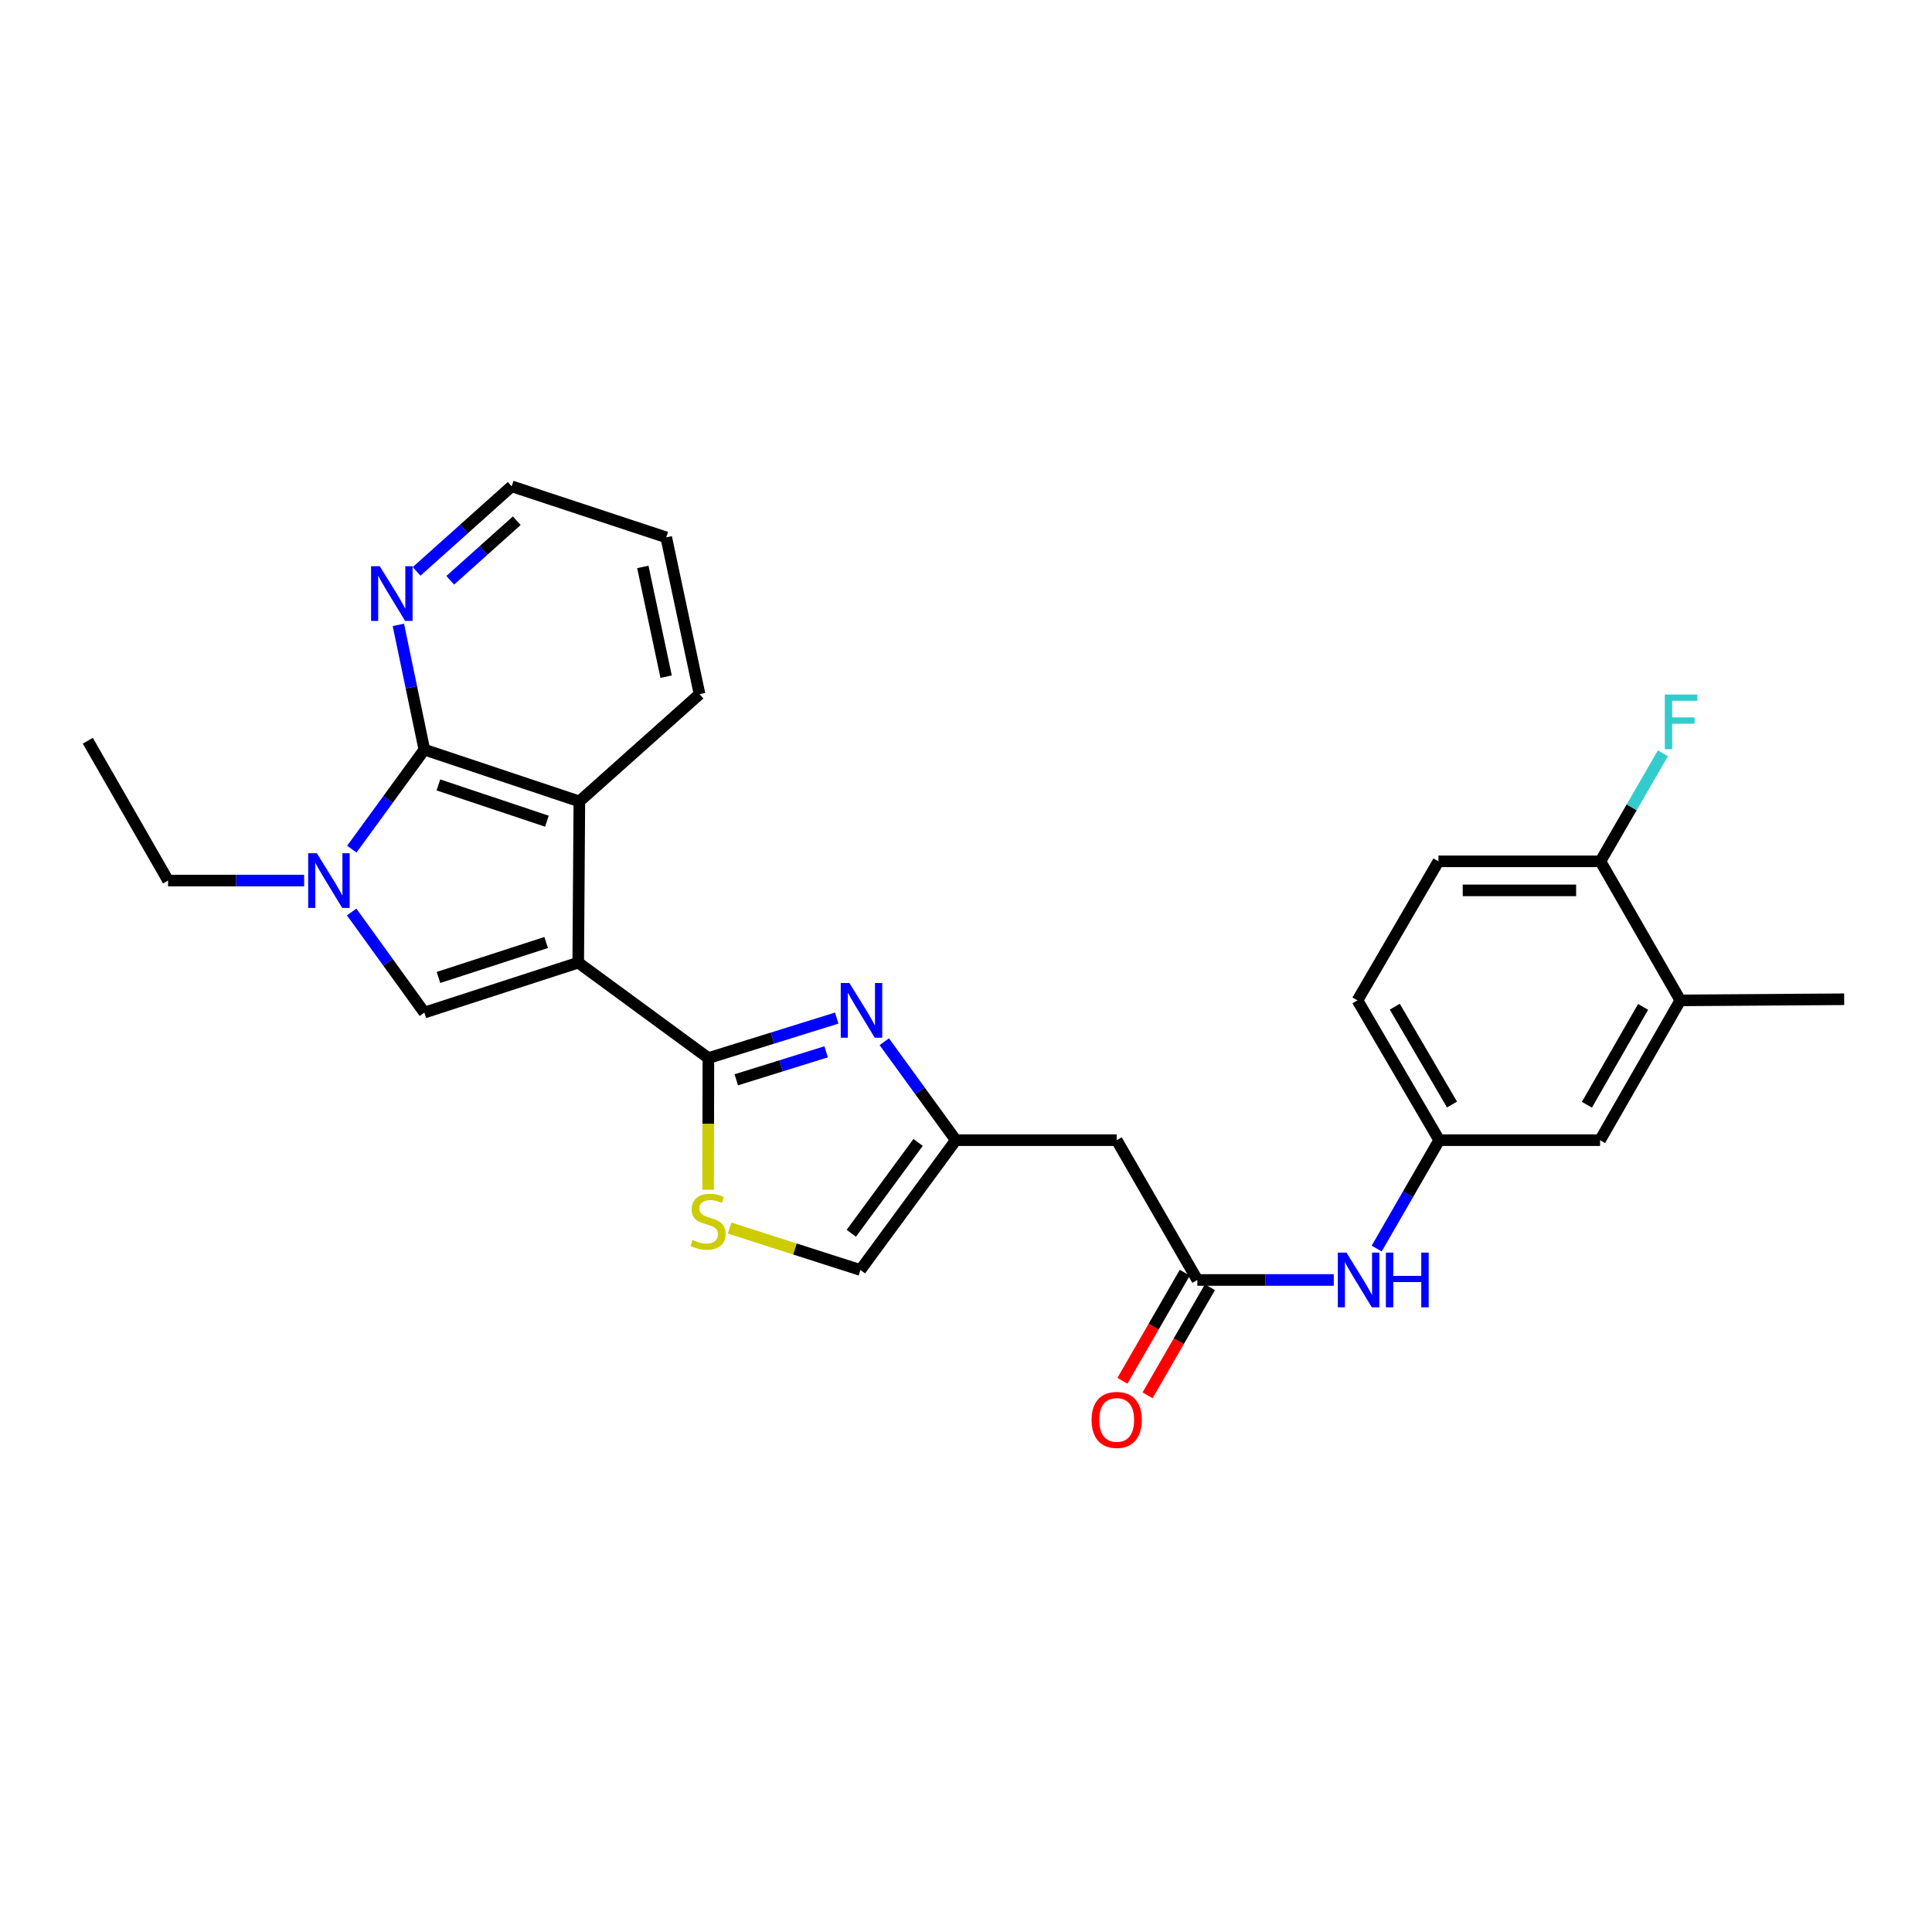 <?xml version='1.0' encoding='iso-8859-1'?>
<svg version='1.1' baseProfile='full'
              xmlns='http://www.w3.org/2000/svg'
                      xmlns:rdkit='http://www.rdkit.org/xml'
                      xmlns:xlink='http://www.w3.org/1999/xlink'
                  xml:space='preserve'
width='1000px' height='1000px' viewBox='0 0 1000 1000'>
<!-- END OF HEADER -->
<rect style='opacity:1.0;fill:#FFFFFF;stroke:none' width='1000' height='1000' x='0' y='0'> </rect>
<path class='bond-0' d='M 299.289,498.261 L 366.663,547.651' style='fill:none;fill-rule:evenodd;stroke:#000000;stroke-width:6px;stroke-linecap:butt;stroke-linejoin:miter;stroke-opacity:1' />
<path class='bond-1' d='M 299.289,498.261 L 219.645,524.105' style='fill:none;fill-rule:evenodd;stroke:#000000;stroke-width:6px;stroke-linecap:butt;stroke-linejoin:miter;stroke-opacity:1' />
<path class='bond-1' d='M 282.702,487.836 L 226.951,505.927' style='fill:none;fill-rule:evenodd;stroke:#000000;stroke-width:6px;stroke-linecap:butt;stroke-linejoin:miter;stroke-opacity:1' />
<path class='bond-5' d='M 299.289,498.261 L 299.874,414.808' style='fill:none;fill-rule:evenodd;stroke:#000000;stroke-width:6px;stroke-linecap:butt;stroke-linejoin:miter;stroke-opacity:1' />
<path class='bond-4' d='M 366.663,547.651 L 399.878,537.302' style='fill:none;fill-rule:evenodd;stroke:#000000;stroke-width:6px;stroke-linecap:butt;stroke-linejoin:miter;stroke-opacity:1' />
<path class='bond-4' d='M 399.878,537.302 L 433.092,526.953' style='fill:none;fill-rule:evenodd;stroke:#0000FF;stroke-width:6px;stroke-linecap:butt;stroke-linejoin:miter;stroke-opacity:1' />
<path class='bond-4' d='M 381.1,558.901 L 404.35,551.657' style='fill:none;fill-rule:evenodd;stroke:#000000;stroke-width:6px;stroke-linecap:butt;stroke-linejoin:miter;stroke-opacity:1' />
<path class='bond-4' d='M 404.35,551.657 L 427.6,544.412' style='fill:none;fill-rule:evenodd;stroke:#0000FF;stroke-width:6px;stroke-linecap:butt;stroke-linejoin:miter;stroke-opacity:1' />
<path class='bond-6' d='M 366.663,547.651 L 366.589,581.743' style='fill:none;fill-rule:evenodd;stroke:#000000;stroke-width:6px;stroke-linecap:butt;stroke-linejoin:miter;stroke-opacity:1' />
<path class='bond-6' d='M 366.589,581.743 L 366.515,615.835' style='fill:none;fill-rule:evenodd;stroke:#CCCC00;stroke-width:6px;stroke-linecap:butt;stroke-linejoin:miter;stroke-opacity:1' />
<path class='bond-2' d='M 219.645,524.105 L 200.829,498.075' style='fill:none;fill-rule:evenodd;stroke:#000000;stroke-width:6px;stroke-linecap:butt;stroke-linejoin:miter;stroke-opacity:1' />
<path class='bond-2' d='M 200.829,498.075 L 182.014,472.046' style='fill:none;fill-rule:evenodd;stroke:#0000FF;stroke-width:6px;stroke-linecap:butt;stroke-linejoin:miter;stroke-opacity:1' />
<path class='bond-19' d='M 157.433,455.778 L 122.213,455.778' style='fill:none;fill-rule:evenodd;stroke:#0000FF;stroke-width:6px;stroke-linecap:butt;stroke-linejoin:miter;stroke-opacity:1' />
<path class='bond-19' d='M 122.213,455.778 L 86.993,455.778' style='fill:none;fill-rule:evenodd;stroke:#000000;stroke-width:6px;stroke-linecap:butt;stroke-linejoin:miter;stroke-opacity:1' />
<path class='bond-27' d='M 182.101,439.522 L 200.873,413.762' style='fill:none;fill-rule:evenodd;stroke:#0000FF;stroke-width:6px;stroke-linecap:butt;stroke-linejoin:miter;stroke-opacity:1' />
<path class='bond-27' d='M 200.873,413.762 L 219.645,388.003' style='fill:none;fill-rule:evenodd;stroke:#000000;stroke-width:6px;stroke-linecap:butt;stroke-linejoin:miter;stroke-opacity:1' />
<path class='bond-3' d='M 219.645,388.003 L 299.874,414.808' style='fill:none;fill-rule:evenodd;stroke:#000000;stroke-width:6px;stroke-linecap:butt;stroke-linejoin:miter;stroke-opacity:1' />
<path class='bond-3' d='M 226.915,406.284 L 283.075,425.047' style='fill:none;fill-rule:evenodd;stroke:#000000;stroke-width:6px;stroke-linecap:butt;stroke-linejoin:miter;stroke-opacity:1' />
<path class='bond-11' d='M 219.645,388.003 L 212.919,355.724' style='fill:none;fill-rule:evenodd;stroke:#000000;stroke-width:6px;stroke-linecap:butt;stroke-linejoin:miter;stroke-opacity:1' />
<path class='bond-11' d='M 212.919,355.724 L 206.194,323.446' style='fill:none;fill-rule:evenodd;stroke:#0000FF;stroke-width:6px;stroke-linecap:butt;stroke-linejoin:miter;stroke-opacity:1' />
<path class='bond-7' d='M 457.705,539.197 L 476.217,564.674' style='fill:none;fill-rule:evenodd;stroke:#0000FF;stroke-width:6px;stroke-linecap:butt;stroke-linejoin:miter;stroke-opacity:1' />
<path class='bond-7' d='M 476.217,564.674 L 494.729,590.151' style='fill:none;fill-rule:evenodd;stroke:#000000;stroke-width:6px;stroke-linecap:butt;stroke-linejoin:miter;stroke-opacity:1' />
<path class='bond-22' d='M 299.874,414.808 L 362.078,359.286' style='fill:none;fill-rule:evenodd;stroke:#000000;stroke-width:6px;stroke-linecap:butt;stroke-linejoin:miter;stroke-opacity:1' />
<path class='bond-10' d='M 377.63,635.639 L 411.484,646.49' style='fill:none;fill-rule:evenodd;stroke:#CCCC00;stroke-width:6px;stroke-linecap:butt;stroke-linejoin:miter;stroke-opacity:1' />
<path class='bond-10' d='M 411.484,646.49 L 445.339,657.341' style='fill:none;fill-rule:evenodd;stroke:#000000;stroke-width:6px;stroke-linecap:butt;stroke-linejoin:miter;stroke-opacity:1' />
<path class='bond-9' d='M 494.729,590.151 L 577.999,590.151' style='fill:none;fill-rule:evenodd;stroke:#000000;stroke-width:6px;stroke-linecap:butt;stroke-linejoin:miter;stroke-opacity:1' />
<path class='bond-28' d='M 494.729,590.151 L 445.339,657.341' style='fill:none;fill-rule:evenodd;stroke:#000000;stroke-width:6px;stroke-linecap:butt;stroke-linejoin:miter;stroke-opacity:1' />
<path class='bond-28' d='M 475.206,591.324 L 440.633,638.357' style='fill:none;fill-rule:evenodd;stroke:#000000;stroke-width:6px;stroke-linecap:butt;stroke-linejoin:miter;stroke-opacity:1' />
<path class='bond-8' d='M 619.746,662.511 L 577.999,590.151' style='fill:none;fill-rule:evenodd;stroke:#000000;stroke-width:6px;stroke-linecap:butt;stroke-linejoin:miter;stroke-opacity:1' />
<path class='bond-12' d='M 619.746,662.511 L 655.056,662.511' style='fill:none;fill-rule:evenodd;stroke:#000000;stroke-width:6px;stroke-linecap:butt;stroke-linejoin:miter;stroke-opacity:1' />
<path class='bond-12' d='M 655.056,662.511 L 690.365,662.511' style='fill:none;fill-rule:evenodd;stroke:#0000FF;stroke-width:6px;stroke-linecap:butt;stroke-linejoin:miter;stroke-opacity:1' />
<path class='bond-17' d='M 613.235,658.754 L 597.095,686.726' style='fill:none;fill-rule:evenodd;stroke:#000000;stroke-width:6px;stroke-linecap:butt;stroke-linejoin:miter;stroke-opacity:1' />
<path class='bond-17' d='M 597.095,686.726 L 580.955,714.698' style='fill:none;fill-rule:evenodd;stroke:#FF0000;stroke-width:6px;stroke-linecap:butt;stroke-linejoin:miter;stroke-opacity:1' />
<path class='bond-17' d='M 626.258,666.268 L 610.118,694.24' style='fill:none;fill-rule:evenodd;stroke:#000000;stroke-width:6px;stroke-linecap:butt;stroke-linejoin:miter;stroke-opacity:1' />
<path class='bond-17' d='M 610.118,694.24 L 593.978,722.212' style='fill:none;fill-rule:evenodd;stroke:#FF0000;stroke-width:6px;stroke-linecap:butt;stroke-linejoin:miter;stroke-opacity:1' />
<path class='bond-29' d='M 215.635,295.749 L 240.234,273.733' style='fill:none;fill-rule:evenodd;stroke:#0000FF;stroke-width:6px;stroke-linecap:butt;stroke-linejoin:miter;stroke-opacity:1' />
<path class='bond-29' d='M 240.234,273.733 L 264.834,251.718' style='fill:none;fill-rule:evenodd;stroke:#000000;stroke-width:6px;stroke-linecap:butt;stroke-linejoin:miter;stroke-opacity:1' />
<path class='bond-29' d='M 233.041,300.348 L 250.261,284.937' style='fill:none;fill-rule:evenodd;stroke:#0000FF;stroke-width:6px;stroke-linecap:butt;stroke-linejoin:miter;stroke-opacity:1' />
<path class='bond-29' d='M 250.261,284.937 L 267.481,269.526' style='fill:none;fill-rule:evenodd;stroke:#000000;stroke-width:6px;stroke-linecap:butt;stroke-linejoin:miter;stroke-opacity:1' />
<path class='bond-15' d='M 712.564,646.263 L 728.747,618.207' style='fill:none;fill-rule:evenodd;stroke:#0000FF;stroke-width:6px;stroke-linecap:butt;stroke-linejoin:miter;stroke-opacity:1' />
<path class='bond-15' d='M 728.747,618.207 L 744.931,590.151' style='fill:none;fill-rule:evenodd;stroke:#000000;stroke-width:6px;stroke-linecap:butt;stroke-linejoin:miter;stroke-opacity:1' />
<path class='bond-13' d='M 869.731,517.79 L 828.192,590.151' style='fill:none;fill-rule:evenodd;stroke:#000000;stroke-width:6px;stroke-linecap:butt;stroke-linejoin:miter;stroke-opacity:1' />
<path class='bond-13' d='M 850.46,521.159 L 821.383,571.811' style='fill:none;fill-rule:evenodd;stroke:#000000;stroke-width:6px;stroke-linecap:butt;stroke-linejoin:miter;stroke-opacity:1' />
<path class='bond-24' d='M 869.731,517.79 L 954.545,517.213' style='fill:none;fill-rule:evenodd;stroke:#000000;stroke-width:6px;stroke-linecap:butt;stroke-linejoin:miter;stroke-opacity:1' />
<path class='bond-30' d='M 869.731,517.79 L 828.376,445.822' style='fill:none;fill-rule:evenodd;stroke:#000000;stroke-width:6px;stroke-linecap:butt;stroke-linejoin:miter;stroke-opacity:1' />
<path class='bond-14' d='M 828.376,445.822 L 744.53,445.822' style='fill:none;fill-rule:evenodd;stroke:#000000;stroke-width:6px;stroke-linecap:butt;stroke-linejoin:miter;stroke-opacity:1' />
<path class='bond-14' d='M 815.799,460.857 L 757.107,460.857' style='fill:none;fill-rule:evenodd;stroke:#000000;stroke-width:6px;stroke-linecap:butt;stroke-linejoin:miter;stroke-opacity:1' />
<path class='bond-21' d='M 828.376,445.822 L 844.551,417.855' style='fill:none;fill-rule:evenodd;stroke:#000000;stroke-width:6px;stroke-linecap:butt;stroke-linejoin:miter;stroke-opacity:1' />
<path class='bond-21' d='M 844.551,417.855 L 860.727,389.889' style='fill:none;fill-rule:evenodd;stroke:#33CCCC;stroke-width:6px;stroke-linecap:butt;stroke-linejoin:miter;stroke-opacity:1' />
<path class='bond-16' d='M 744.931,590.151 L 828.192,590.151' style='fill:none;fill-rule:evenodd;stroke:#000000;stroke-width:6px;stroke-linecap:butt;stroke-linejoin:miter;stroke-opacity:1' />
<path class='bond-20' d='M 744.931,590.151 L 702.615,517.79' style='fill:none;fill-rule:evenodd;stroke:#000000;stroke-width:6px;stroke-linecap:butt;stroke-linejoin:miter;stroke-opacity:1' />
<path class='bond-20' d='M 751.562,571.707 L 721.941,521.054' style='fill:none;fill-rule:evenodd;stroke:#000000;stroke-width:6px;stroke-linecap:butt;stroke-linejoin:miter;stroke-opacity:1' />
<path class='bond-18' d='M 744.53,445.822 L 702.615,517.79' style='fill:none;fill-rule:evenodd;stroke:#000000;stroke-width:6px;stroke-linecap:butt;stroke-linejoin:miter;stroke-opacity:1' />
<path class='bond-25' d='M 86.993,455.778 L 45.455,383.401' style='fill:none;fill-rule:evenodd;stroke:#000000;stroke-width:6px;stroke-linecap:butt;stroke-linejoin:miter;stroke-opacity:1' />
<path class='bond-26' d='M 362.078,359.286 L 344.846,278.138' style='fill:none;fill-rule:evenodd;stroke:#000000;stroke-width:6px;stroke-linecap:butt;stroke-linejoin:miter;stroke-opacity:1' />
<path class='bond-26' d='M 344.786,350.237 L 332.723,293.433' style='fill:none;fill-rule:evenodd;stroke:#000000;stroke-width:6px;stroke-linecap:butt;stroke-linejoin:miter;stroke-opacity:1' />
<path class='bond-23' d='M 264.834,251.718 L 344.846,278.138' style='fill:none;fill-rule:evenodd;stroke:#000000;stroke-width:6px;stroke-linecap:butt;stroke-linejoin:miter;stroke-opacity:1' />
<path  class='atom-3' d='M 163.994 441.618
L 173.274 456.618
Q 174.194 458.098, 175.674 460.778
Q 177.154 463.458, 177.234 463.618
L 177.234 441.618
L 180.994 441.618
L 180.994 469.938
L 177.114 469.938
L 167.154 453.538
Q 165.994 451.618, 164.754 449.418
Q 163.554 447.218, 163.194 446.538
L 163.194 469.938
L 159.514 469.938
L 159.514 441.618
L 163.994 441.618
' fill='#0000FF'/>
<path  class='atom-5' d='M 439.647 508.8
L 448.927 523.8
Q 449.847 525.28, 451.327 527.96
Q 452.807 530.64, 452.887 530.8
L 452.887 508.8
L 456.647 508.8
L 456.647 537.12
L 452.767 537.12
L 442.807 520.72
Q 441.647 518.8, 440.407 516.6
Q 439.207 514.4, 438.847 513.72
L 438.847 537.12
L 435.167 537.12
L 435.167 508.8
L 439.647 508.8
' fill='#0000FF'/>
<path  class='atom-7' d='M 358.48 641.785
Q 358.8 641.905, 360.12 642.465
Q 361.44 643.025, 362.88 643.385
Q 364.36 643.705, 365.8 643.705
Q 368.48 643.705, 370.04 642.425
Q 371.6 641.105, 371.6 638.825
Q 371.6 637.265, 370.8 636.305
Q 370.04 635.345, 368.84 634.825
Q 367.64 634.305, 365.64 633.705
Q 363.12 632.945, 361.6 632.225
Q 360.12 631.505, 359.04 629.985
Q 358 628.465, 358 625.905
Q 358 622.345, 360.4 620.145
Q 362.84 617.945, 367.64 617.945
Q 370.92 617.945, 374.64 619.505
L 373.72 622.585
Q 370.32 621.185, 367.76 621.185
Q 365 621.185, 363.48 622.345
Q 361.96 623.465, 362 625.425
Q 362 626.945, 362.76 627.865
Q 363.56 628.785, 364.68 629.305
Q 365.84 629.825, 367.76 630.425
Q 370.32 631.225, 371.84 632.025
Q 373.36 632.825, 374.44 634.465
Q 375.56 636.065, 375.56 638.825
Q 375.56 642.745, 372.92 644.865
Q 370.32 646.945, 365.96 646.945
Q 363.44 646.945, 361.52 646.385
Q 359.64 645.865, 357.4 644.945
L 358.48 641.785
' fill='#CCCC00'/>
<path  class='atom-12' d='M 196.554 293.063
L 205.834 308.063
Q 206.754 309.543, 208.234 312.223
Q 209.714 314.903, 209.794 315.063
L 209.794 293.063
L 213.554 293.063
L 213.554 321.383
L 209.674 321.383
L 199.714 304.983
Q 198.554 303.063, 197.314 300.863
Q 196.114 298.663, 195.754 297.983
L 195.754 321.383
L 192.074 321.383
L 192.074 293.063
L 196.554 293.063
' fill='#0000FF'/>
<path  class='atom-13' d='M 696.931 648.351
L 706.211 663.351
Q 707.131 664.831, 708.611 667.511
Q 710.091 670.191, 710.171 670.351
L 710.171 648.351
L 713.931 648.351
L 713.931 676.671
L 710.051 676.671
L 700.091 660.271
Q 698.931 658.351, 697.691 656.151
Q 696.491 653.951, 696.131 653.271
L 696.131 676.671
L 692.451 676.671
L 692.451 648.351
L 696.931 648.351
' fill='#0000FF'/>
<path  class='atom-13' d='M 717.331 648.351
L 721.171 648.351
L 721.171 660.391
L 735.651 660.391
L 735.651 648.351
L 739.491 648.351
L 739.491 676.671
L 735.651 676.671
L 735.651 663.591
L 721.171 663.591
L 721.171 676.671
L 717.331 676.671
L 717.331 648.351
' fill='#0000FF'/>
<path  class='atom-18' d='M 564.999 734.944
Q 564.999 728.144, 568.359 724.344
Q 571.719 720.544, 577.999 720.544
Q 584.279 720.544, 587.639 724.344
Q 590.999 728.144, 590.999 734.944
Q 590.999 741.824, 587.599 745.744
Q 584.199 749.624, 577.999 749.624
Q 571.759 749.624, 568.359 745.744
Q 564.999 741.864, 564.999 734.944
M 577.999 746.424
Q 582.319 746.424, 584.639 743.544
Q 586.999 740.624, 586.999 734.944
Q 586.999 729.384, 584.639 726.584
Q 582.319 723.744, 577.999 723.744
Q 573.679 723.744, 571.319 726.544
Q 568.999 729.344, 568.999 734.944
Q 568.999 740.664, 571.319 743.544
Q 573.679 746.424, 577.999 746.424
' fill='#FF0000'/>
<path  class='atom-22' d='M 861.703 359.485
L 878.543 359.485
L 878.543 362.725
L 865.503 362.725
L 865.503 371.325
L 877.103 371.325
L 877.103 374.605
L 865.503 374.605
L 865.503 387.805
L 861.703 387.805
L 861.703 359.485
' fill='#33CCCC'/>
</svg>
